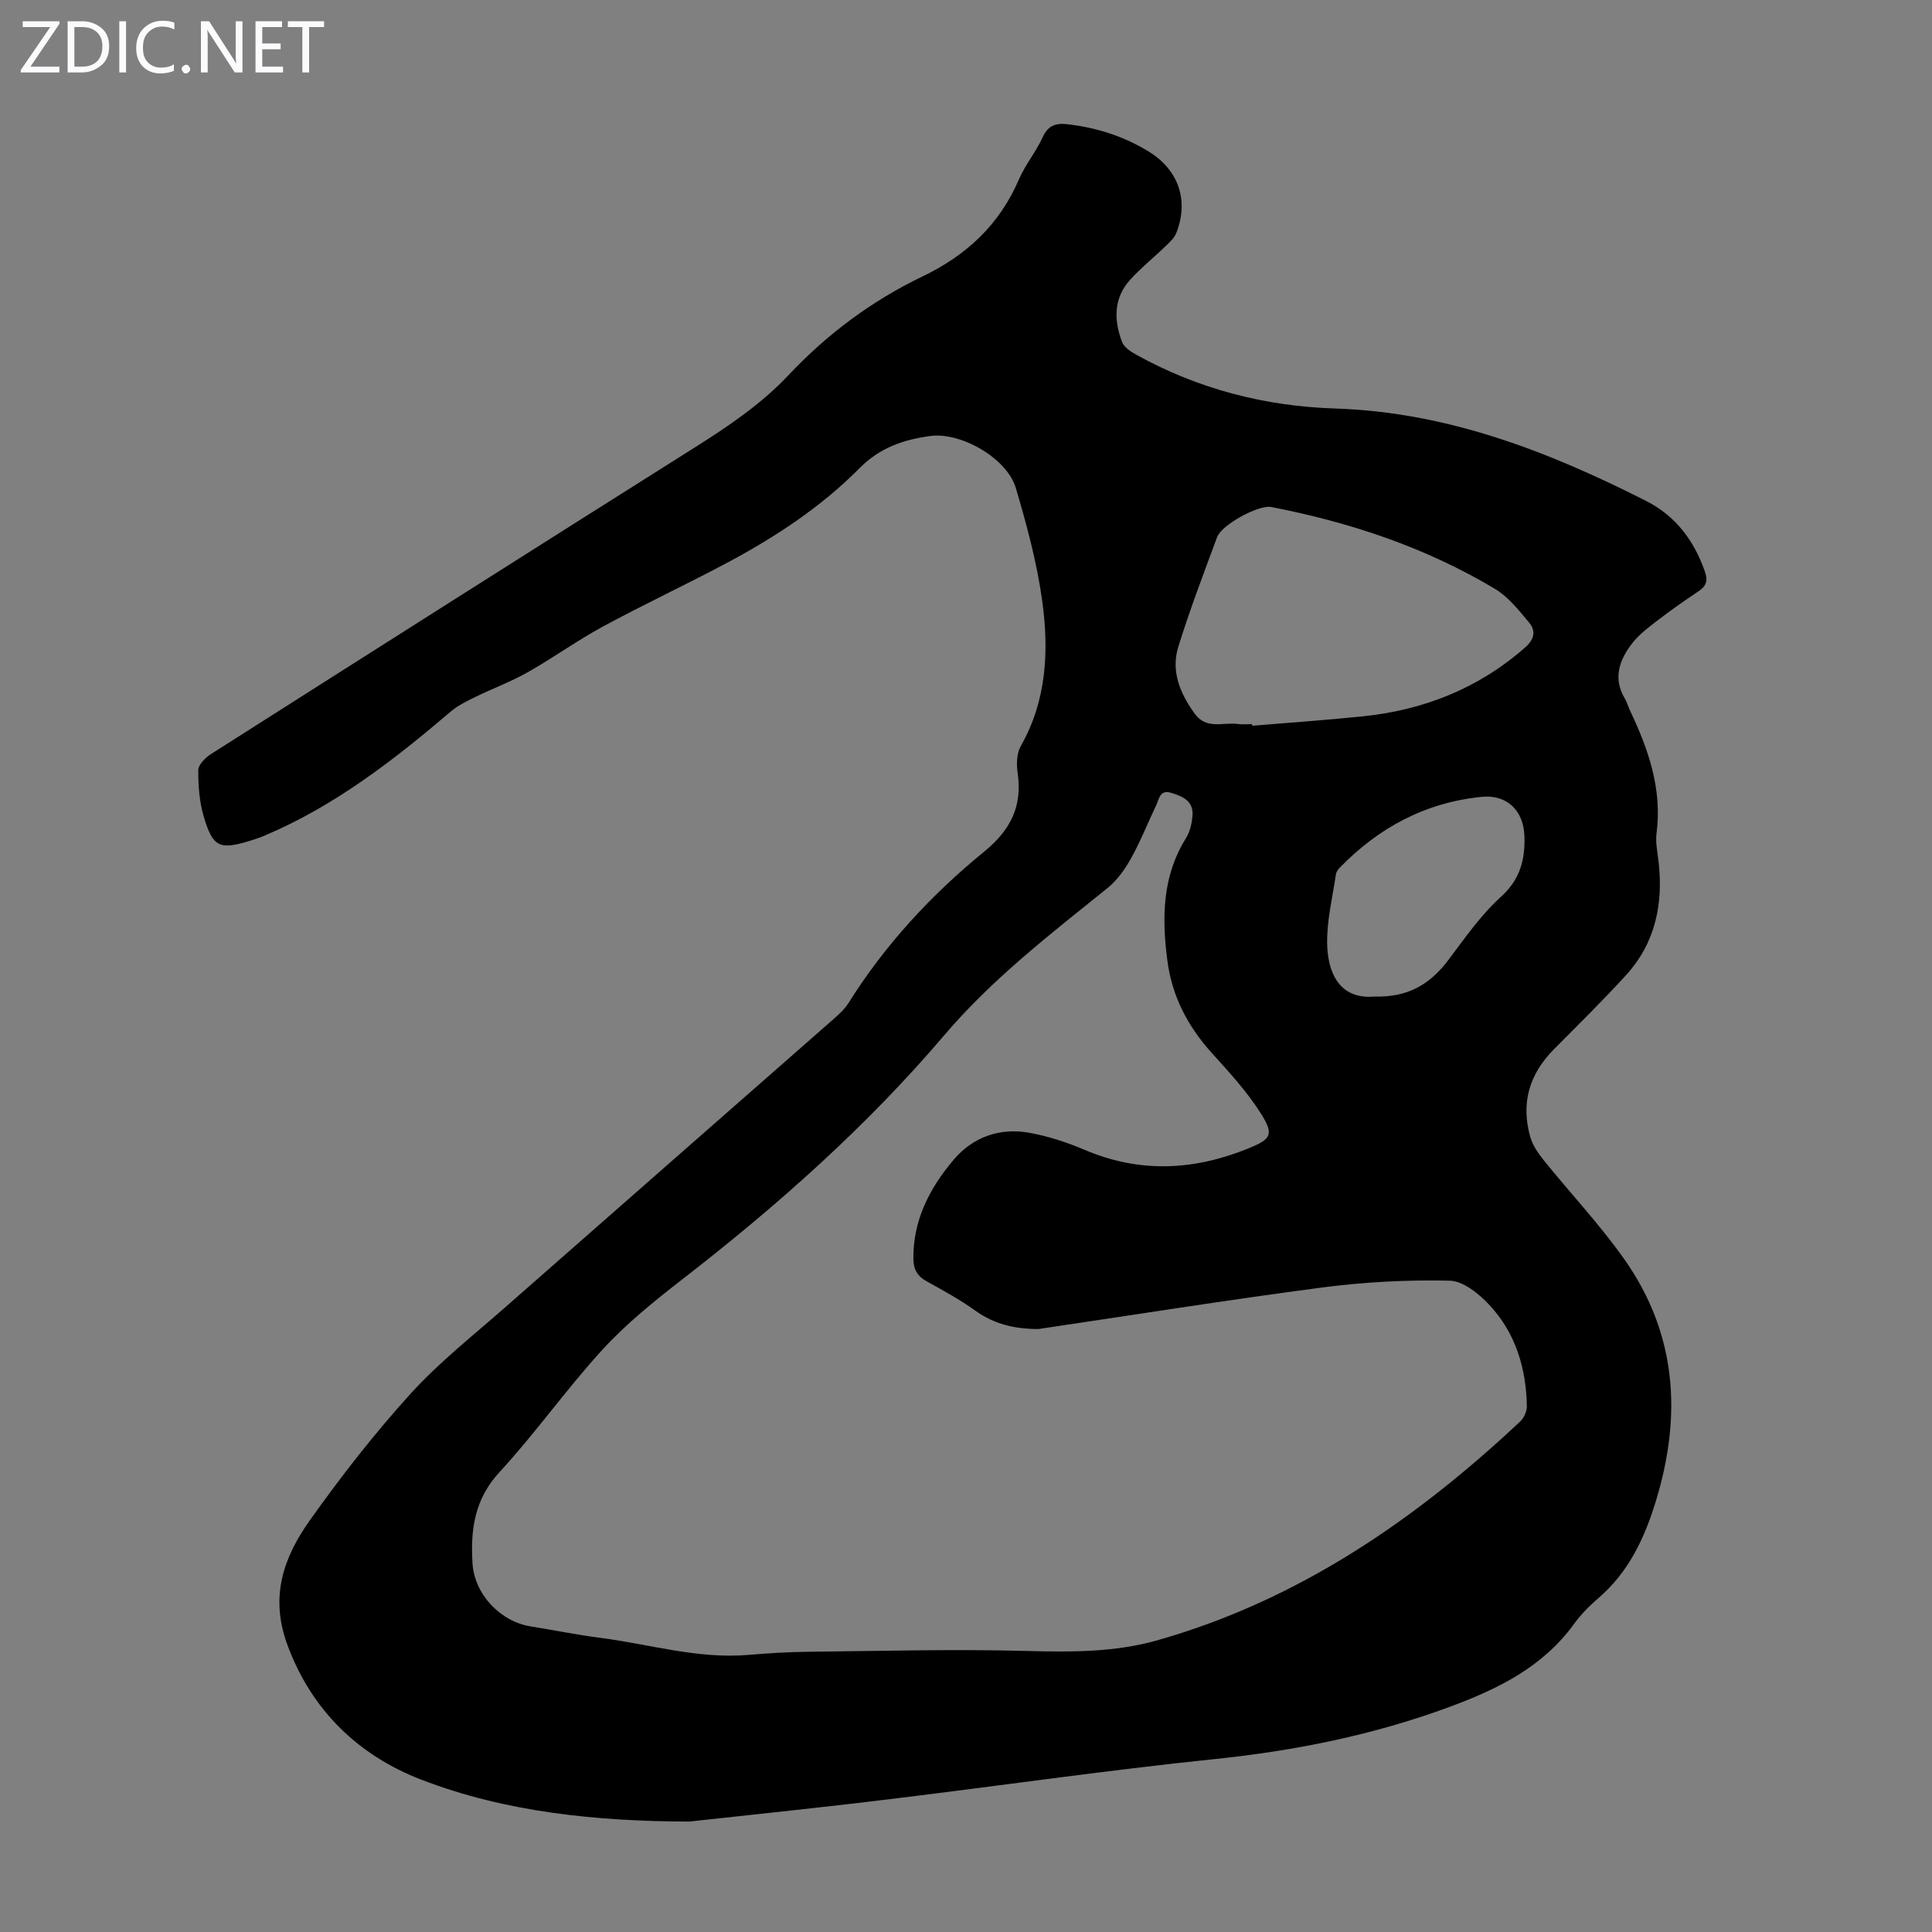 <svg enable-background="new 0 0 400 400" viewBox="0 0 400 400" xmlns="http://www.w3.org/2000/svg"><rect x="0" y="0" width="400" height="400" fill="#808080" stroke="none"/><g fill="#fbfafc"><path d="m12.4 4.8-6.1 9h6v1.2h-8v-.5l6.1-8.9h-5.7v-1.2h7.6v.4z"/><path d="m14 15v-10.6h3c1.6 0 2.9.5 4 1.4s1.6 2.2 1.6 3.8-.5 3-1.6 3.9-2.4 1.5-4 1.5zm1.4-9.4v8.2h1.6c1.3 0 2.4-.4 3.1-1.1s1.1-1.8 1.1-3.1-.4-2.3-1.2-3-1.8-1-3.1-1z"/><path d="m26.1 4.4v10.6h-1.4v-10.6z"/><path d="m36.1 14.6c-.8.4-1.8.6-2.9.6-1.5 0-2.7-.5-3.6-1.4s-1.4-2.2-1.4-3.8c0-1.7.5-3.1 1.5-4.1s2.3-1.6 3.9-1.6c1 0 1.8.1 2.5.4v1.4c-.8-.4-1.6-.6-2.5-.6-1.2 0-2.1.4-2.9 1.2s-1.1 1.8-1.1 3.2c0 1.3.3 2.3 1 3s1.6 1.1 2.7 1.1c1 0 2-.2 2.7-.7v1.3z"/><path d="m37.6 14.3c0-.2.1-.5.3-.6s.4-.3.6-.3c.3 0 .5.1.6.3s.3.4.3.6-.1.4-.3.6-.4.3-.6.3c-.3 0-.5-.1-.6-.3s-.3-.4-.3-.6z"/><path d="m50.2 15h-1.6l-5.3-8.2c-.2-.2-.3-.5-.4-.7 0 .2.1.7.1 1.5v7.4h-1.4v-10.6h1.7l5.2 8.1c.2.4.4.6.4.7 0-.3-.1-.8-.1-1.5v-7.3h1.4z"/><path d="m58.6 15h-5.7v-10.6h5.5v1.2h-4.1v3.4h3.8v1.2h-3.8v3.6h4.3z"/><path d="m67.1 5.6h-3.1v9.4h-1.4v-9.4h-3v-1.2h7.5z"/></g><path d="m142.67 377.14c-19.04-.06-37.93-1.91-55.52-8.71-12.7-4.9-22.65-14.15-27.7-28.03-3.62-9.94-.69-18.03 4.67-25.59 6.47-9.11 13.38-17.99 20.89-26.26 5.99-6.59 13.09-12.17 19.81-18.08 22.61-19.89 45.26-39.72 67.88-59.59 1.08-.95 2.19-1.98 2.95-3.18 7.56-12.07 17.13-22.42 28.09-31.36 5.48-4.47 7.97-9.39 6.95-16.33-.26-1.79-.21-4.03.64-5.52 5.38-9.47 5.86-19.73 4.46-30.01-1.08-7.92-3.2-15.74-5.47-23.43-1.82-6.17-11.35-11.64-17.72-10.78-5.48.74-10.4 2.39-14.59 6.61-8.07 8.16-17.66 14.43-27.77 19.8-8.39 4.46-17.01 8.49-25.36 13.01-5.37 2.91-10.36 6.52-15.69 9.53-3.45 1.95-7.22 3.34-10.8 5.09-1.77.87-3.6 1.76-5.08 3.02-11.78 10.04-23.95 19.48-38.35 25.6-1.03.44-2.09.81-3.15 1.13-6.35 1.95-7.74 1.39-9.63-5-.9-3.06-1.15-6.39-1.13-9.6.01-1.13 1.47-2.6 2.63-3.34 33.31-21.19 66.64-42.35 100.04-63.4 7.03-4.43 13.87-9.03 19.59-15.11 7.98-8.48 17.22-15.35 27.67-20.37 9.14-4.39 15.93-10.71 19.97-20.08 1.32-3.06 3.54-5.72 4.93-8.76 1.16-2.54 2.81-2.96 5.31-2.66 5.98.72 11.56 2.51 16.69 5.67 6.13 3.78 8.31 10.09 5.66 16.83-.41 1.05-1.4 1.93-2.25 2.75-2.4 2.33-5.04 4.43-7.28 6.9-3.47 3.82-3.42 8.36-1.71 12.89.41 1.07 1.71 1.97 2.81 2.58 12.85 7.16 26.73 10.75 41.36 11.22 23.17.75 44.09 8.86 64.37 19.15 6.07 3.08 9.89 8.17 12.13 14.58.69 1.96.28 3.05-1.36 4.14-2.88 1.92-5.72 3.92-8.47 6.03-1.85 1.42-3.78 2.87-5.19 4.68-2.65 3.42-4.07 7.21-1.56 11.45.45.76.69 1.65 1.07 2.46 3.82 8.04 6.7 16.26 5.51 25.42-.25 1.95.21 4.01.43 6.01.98 8.74-.71 16.78-6.76 23.41-4.82 5.28-9.93 10.3-14.96 15.38-5.09 5.14-6.84 11.19-4.84 18.14.5 1.73 1.63 3.36 2.78 4.79 5.47 6.78 11.47 13.17 16.51 20.25 11 15.45 12.16 32.41 6.72 50.25-2.36 7.74-5.64 14.75-11.9 20.13-1.86 1.6-3.63 3.39-5.06 5.36-6.47 8.93-15.71 13.46-25.73 17.17-15.74 5.82-31.92 9.08-48.6 10.81-22.46 2.32-44.81 5.58-67.23 8.29-13.88 1.71-27.78 3.13-41.66 4.66zm72.33-101.98c-4.84 0-9.11-.96-13.08-3.81-3.17-2.27-6.62-4.17-10.05-6.06-1.89-1.04-2.72-2.41-2.76-4.54-.13-8.05 3.34-14.74 8.31-20.61 4-4.73 9.56-6.72 15.7-5.61 3.91.71 7.79 1.98 11.46 3.54 11.4 4.86 22.66 4.27 33.9-.31 4.66-1.9 5.32-2.82 2.66-7.08-2.85-4.57-6.61-8.63-10.24-12.66-5.01-5.56-8.27-11.76-9.23-19.29-1.13-8.83-1.03-17.31 3.87-25.19.84-1.36 1.25-3.15 1.36-4.77.19-2.96-2.1-3.92-4.45-4.63-2.34-.71-2.47 1.32-3.09 2.62-1.74 3.63-3.21 7.39-5.16 10.9-1.26 2.26-2.85 4.54-4.84 6.15-11.84 9.55-23.89 18.81-33.84 30.5-16.09 18.91-34.56 35.29-54.15 50.48-5.81 4.51-11.63 9.19-16.58 14.58-7.48 8.15-13.88 17.3-21.38 25.42-5.2 5.63-6.01 11.98-5.58 18.89.4 6.45 5.82 12.08 12.09 13.06 4.75.75 9.46 1.73 14.23 2.34 10.28 1.31 20.35 4.46 30.9 3.54 4.12-.36 8.26-.59 12.39-.64 14.99-.16 29.98-.57 44.95-.17 9.24.25 18.39.31 27.28-2.22 29.1-8.27 53.27-24.84 75.06-45.28.78-.73 1.41-2.1 1.39-3.16-.14-7.84-2.32-15.12-7.7-20.91-2.17-2.33-5.44-5.02-8.26-5.09-8.8-.2-17.69.27-26.42 1.41-19.63 2.58-39.17 5.7-58.74 8.6zm44.23-125.24c.01.11.02.22.03.34 7.57-.63 15.16-1.16 22.72-1.93 12.68-1.28 24.04-5.74 33.74-14.24 1.95-1.7 2.32-3.44.88-5.17-2.12-2.54-4.3-5.33-7.07-6.99-14.34-8.59-29.99-13.79-46.33-16.96-2.63-.51-10.27 3.7-11.19 6.19-2.8 7.54-5.67 15.06-8.05 22.74-1.56 5.04.33 9.61 3.36 13.82 2.45 3.41 5.87 1.77 8.9 2.17.98.14 2 .03 3.01.03zm25.44 56.4c6.59.17 11.24-2.31 15.19-7.55 3.42-4.54 6.72-9.33 10.9-13.1 3.98-3.61 5.01-7.69 4.86-12.52-.17-5.35-3.62-8.7-8.87-8.17-11.6 1.16-21.28 6.35-29.36 14.65-.37.38-.74.91-.81 1.41-.69 4.74-1.88 9.51-1.81 14.25.08 5.57 2.19 11.75 9.9 11.03z" fill="#000001"/></svg>